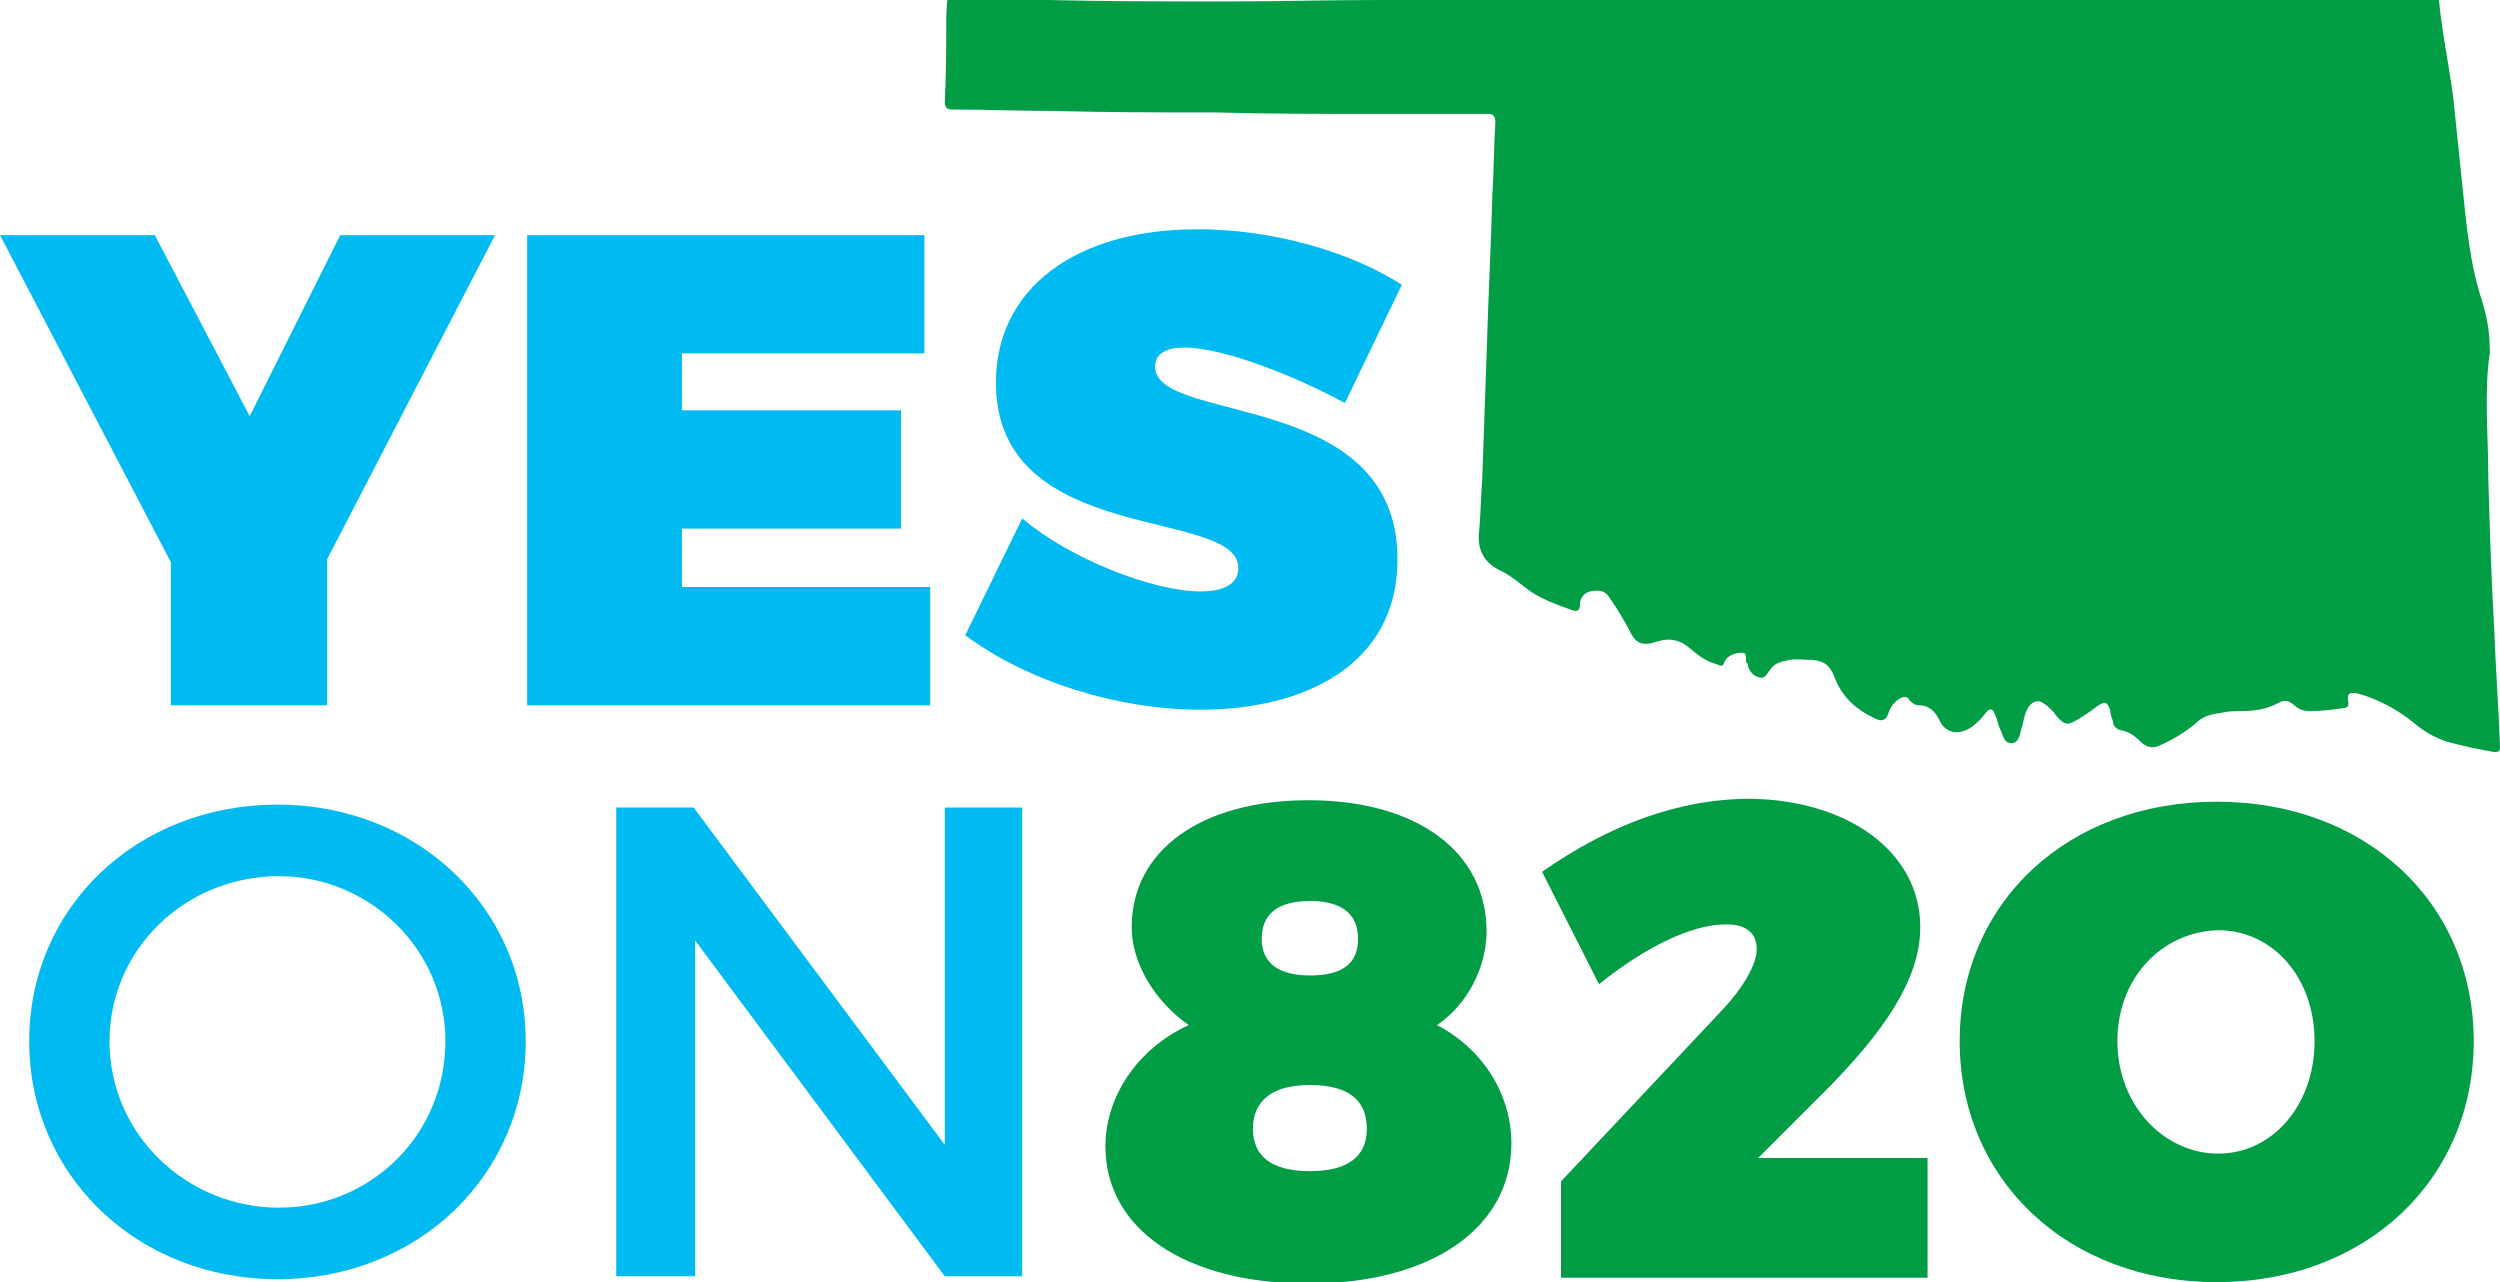 <?xml version="1.0" encoding="utf-8"?>
<!-- Generator: Adobe Illustrator 27.0.0, SVG Export Plug-In . SVG Version: 6.00 Build 0)  -->
<svg version="1.1" id="Layer_1" xmlns="http://www.w3.org/2000/svg" xmlns:xlink="http://www.w3.org/1999/xlink" x="0px" y="0px"
	 viewBox="0 0 171.2 87.8" style="enable-background:new 0 0 171.2 87.8;" xml:space="preserve">
<style type="text/css">
	.st0{fill:#00BBF1;}
	.st1{fill:#009D45;}
</style>
<g>
	<g>
		<path class="st0" d="M22.4,48.3H11.7v-9.8L0,16.1h10.6l6.5,12.4l6.2-12.4h10.6L22.4,38.3V48.3z"/>
		<path class="st0" d="M46.7,24.2v3.9h15v8.1h-15v4h17v8.1H36.1V16.1h27.2v8.1H46.7z"/>
		<path class="st0" d="M96,19.5l-3.9,8.1c-3.3-1.8-8.3-3.8-11-3.8c-1.2,0-2,0.4-2,1.3c0,4,16.6,1.5,16.6,13.2
			c0,7.2-6.3,10.3-13.5,10.3c-5.6,0-11.8-1.9-16.1-5.1l3.9-8c3.3,2.8,9,5,12.2,5c1.6,0,2.6-0.5,2.6-1.6c0-4.2-16.6-1.4-16.6-12.7
			c0-6.4,5.4-10.5,13.8-10.5C87.1,15.7,92.4,17.2,96,19.5z"/>
		<path class="st0" d="M36,71.3c0,9.2-7.4,16.3-17,16.3c-9.6,0-17-7.1-17-16.3c0-9.2,7.4-16.2,17-16.2C28.6,55.1,36,62.2,36,71.3z
			 M7.5,71.3c0,6.4,5.3,11.4,11.6,11.4s11.4-5,11.4-11.4C30.5,65,25.3,60,19.1,60C12.7,60,7.5,65,7.5,71.3z"/>
		<path class="st0" d="M64.7,87.4l-17.1-23v23h-5.4V55.3h5.3l17.2,23.1V55.3H70v32.1H64.7z"/>
		<path class="st1" d="M101.8,63.8c0,2.4-1.3,5-3.4,6.4c3.1,1.6,5.1,4.7,5.1,8.1c0,5.8-5.5,9.6-13.9,9.6s-13.9-3.7-13.9-9.4
			c0-3.4,2.2-6.7,5.7-8.3c-2.4-1.7-3.9-4.3-3.9-6.7c0-5.3,4.8-8.7,12.1-8.7C97,54.8,101.8,58.3,101.8,63.8z M85.8,77.3
			c0,1.9,1.3,2.9,3.9,2.9s3.9-1,3.9-2.9c0-2-1.3-3-3.9-3S85.8,75.4,85.8,77.3z M86.4,64.3c0,1.6,1.1,2.5,3.3,2.5s3.3-0.8,3.3-2.5
			c0-1.7-1.1-2.6-3.3-2.6S86.4,62.6,86.4,64.3z"/>
		<path class="st1" d="M131.5,63.5c0,3.7-2.7,7.3-6.2,10.9l-4.9,4.9h11.6v8.2h-25.1v-6.6L118,69.1c1.3-1.4,2.3-3,2.3-4.1
			c0-1.1-0.7-1.7-2.1-1.7c-2.4,0-5.6,1.6-8.7,4.1l-3.9-7.7c4.6-3.2,9.3-5,14.3-5C126.5,54.8,131.5,58.3,131.5,63.5z"/>
		<path class="st1" d="M169.4,71.3c0,9.5-7.4,16.5-17.6,16.5s-17.6-7-17.6-16.5c0-9.5,7.4-16.4,17.6-16.4S169.4,61.8,169.4,71.3z
			 M145,71.3c0,4.4,3.2,7.7,6.9,7.7s6.6-3.3,6.6-7.7s-2.9-7.6-6.6-7.6C148.1,63.8,145,66.9,145,71.3z"/>
	</g>
</g>
<path class="st1" d="M170.5,24.2c-0.4,2.6-0.1,5.6-0.1,8.6c0.1,3.4,0.2,6.8,0.4,10.2c0.1,2.7,0.3,5.4,0.4,8.1c0,0.3,0,0.4-0.4,0.4
	c-1.1-0.2-2.1-0.4-3.2-0.7c-0.9-0.3-1.6-0.7-2.3-1.3c-1.1-0.9-2.4-1.6-3.8-2c-0.5-0.1-0.8-0.1-0.7,0.5c0.1,0.4-0.1,0.5-0.4,0.5
	c-0.7,0.1-1.5,0.2-2.2,0.2c-0.4,0-0.8-0.1-1.2-0.5c-0.3-0.2-0.5-0.3-0.9-0.1c-0.9,0.5-1.8,0.6-2.7,0.6c-0.4,0-0.8,0-1.2,0.1
	c-0.7,0.1-1.3,0.2-1.8,0.7c-0.7,0.6-1.5,1.1-2.4,1.5c-0.5,0.3-1,0.2-1.4-0.2c-0.4-0.4-0.8-0.7-1.4-0.8c-0.3-0.1-0.5-0.3-0.5-0.6
	c-0.1-0.3-0.2-0.5-0.2-0.8c-0.2-0.5-0.3-0.6-0.8-0.3c-0.4,0.3-0.8,0.6-1.3,0.9c-0.8,0.5-1,0.5-1.6-0.2c-0.2-0.3-0.5-0.6-0.8-0.8
	c-0.4-0.3-0.7-0.2-1,0.1c-0.4,0.5-0.4,1.1-0.6,1.7c-0.1,0.3-0.1,0.8-0.6,0.9c-0.6,0-0.6-0.5-0.8-0.9c-0.2-0.4-0.2-0.7-0.4-1.1
	c-0.1-0.4-0.4-0.4-0.6-0.1c-0.3,0.4-0.6,0.7-1,1c-0.9,0.6-1.8,0.4-2.2-0.5c-0.3-0.6-0.7-1-1.4-1c-0.2,0-0.4-0.1-0.6-0.3
	c-0.2-0.4-0.5-0.3-0.8-0.1c-0.3,0.2-0.6,0.6-0.7,1c-0.2,0.5-0.5,0.5-0.9,0.3c-1.3-0.6-2.3-1.5-2.8-2.9c-0.3-0.7-0.6-1-1.4-1.1
	c-0.6,0-1.1-0.1-1.7,0c-0.5,0.1-1,0.2-1.3,0.7c-0.2,0.2-0.3,0.6-0.7,0.5c-0.4-0.1-0.7-0.4-0.8-0.8c0-0.1,0-0.2-0.1-0.2
	c-0.1-0.3,0.1-0.7-0.3-0.7c-0.5,0-1,0.2-1.2,0.6c-0.1,0.4-0.3,0.3-0.5,0.2c-0.8-0.2-1.4-0.7-2-1.2c-0.6-0.5-1.3-0.6-2-0.4
	c-1.2,0.4-1.6,0.2-2.1-0.9c-0.4-0.7-0.8-1.4-1.3-2.1c-0.3-0.5-0.8-0.5-1.3-0.4c-0.4,0.1-0.7,0.4-0.7,0.9c0,0.4-0.2,0.5-0.5,0.4
	c-1.1-0.4-2.3-0.8-3.3-1.6c-0.5-0.4-1-0.8-1.6-1.1c-1.1-0.5-1.7-1.4-1.5-2.8c0.1-1.1,0.1-2.2,0.2-3.4c0.1-2.8,0.2-5.7,0.3-8.5
	c0.1-3.7,0.3-7.4,0.4-11.1c0.1-1.6,0.1-3.3,0.2-4.9c0-0.4-0.1-0.6-0.5-0.6c-2.6,0-5.3,0-7.9,0c-3.6,0-7.2,0-10.8-0.1
	c-3.7,0-7.3,0-11-0.1c-2.3,0-4.7-0.1-7-0.1c-0.3,0-0.5-0.1-0.5-0.5c0.1-2,0.1-3.9,0.1-5.9c0.1-1.6-0.1-1.3,1.3-1.3
	c1.9,0.1,3.7,0.1,5.6,0.2c4.1,0.1,8.2,0.1,12.2,0.1c3.6,0,7.1-0.1,10.7-0.1c4.2,0,8.3-0.1,12.5-0.1c3.8,0,7.7-0.1,11.5-0.1
	c3.9,0,7.9-0.1,11.8-0.1c3.9,0,7.9-0.1,11.8-0.1c3.8,0,7.6-0.1,11.4-0.1c3.9,0,7.7-0.1,11.6-0.1c0.5,0,1,0,1.4,0
	c0.3,0,0.4,0.1,0.4,0.4c0.2,2.3,0.7,4.6,1,6.9c0.2,1.9,0.4,3.9,0.6,5.8c0.3,2.8,0.5,5.5,1.4,8.2C170.4,22.1,170.5,22.9,170.5,24.2z"
	/>
</svg>
